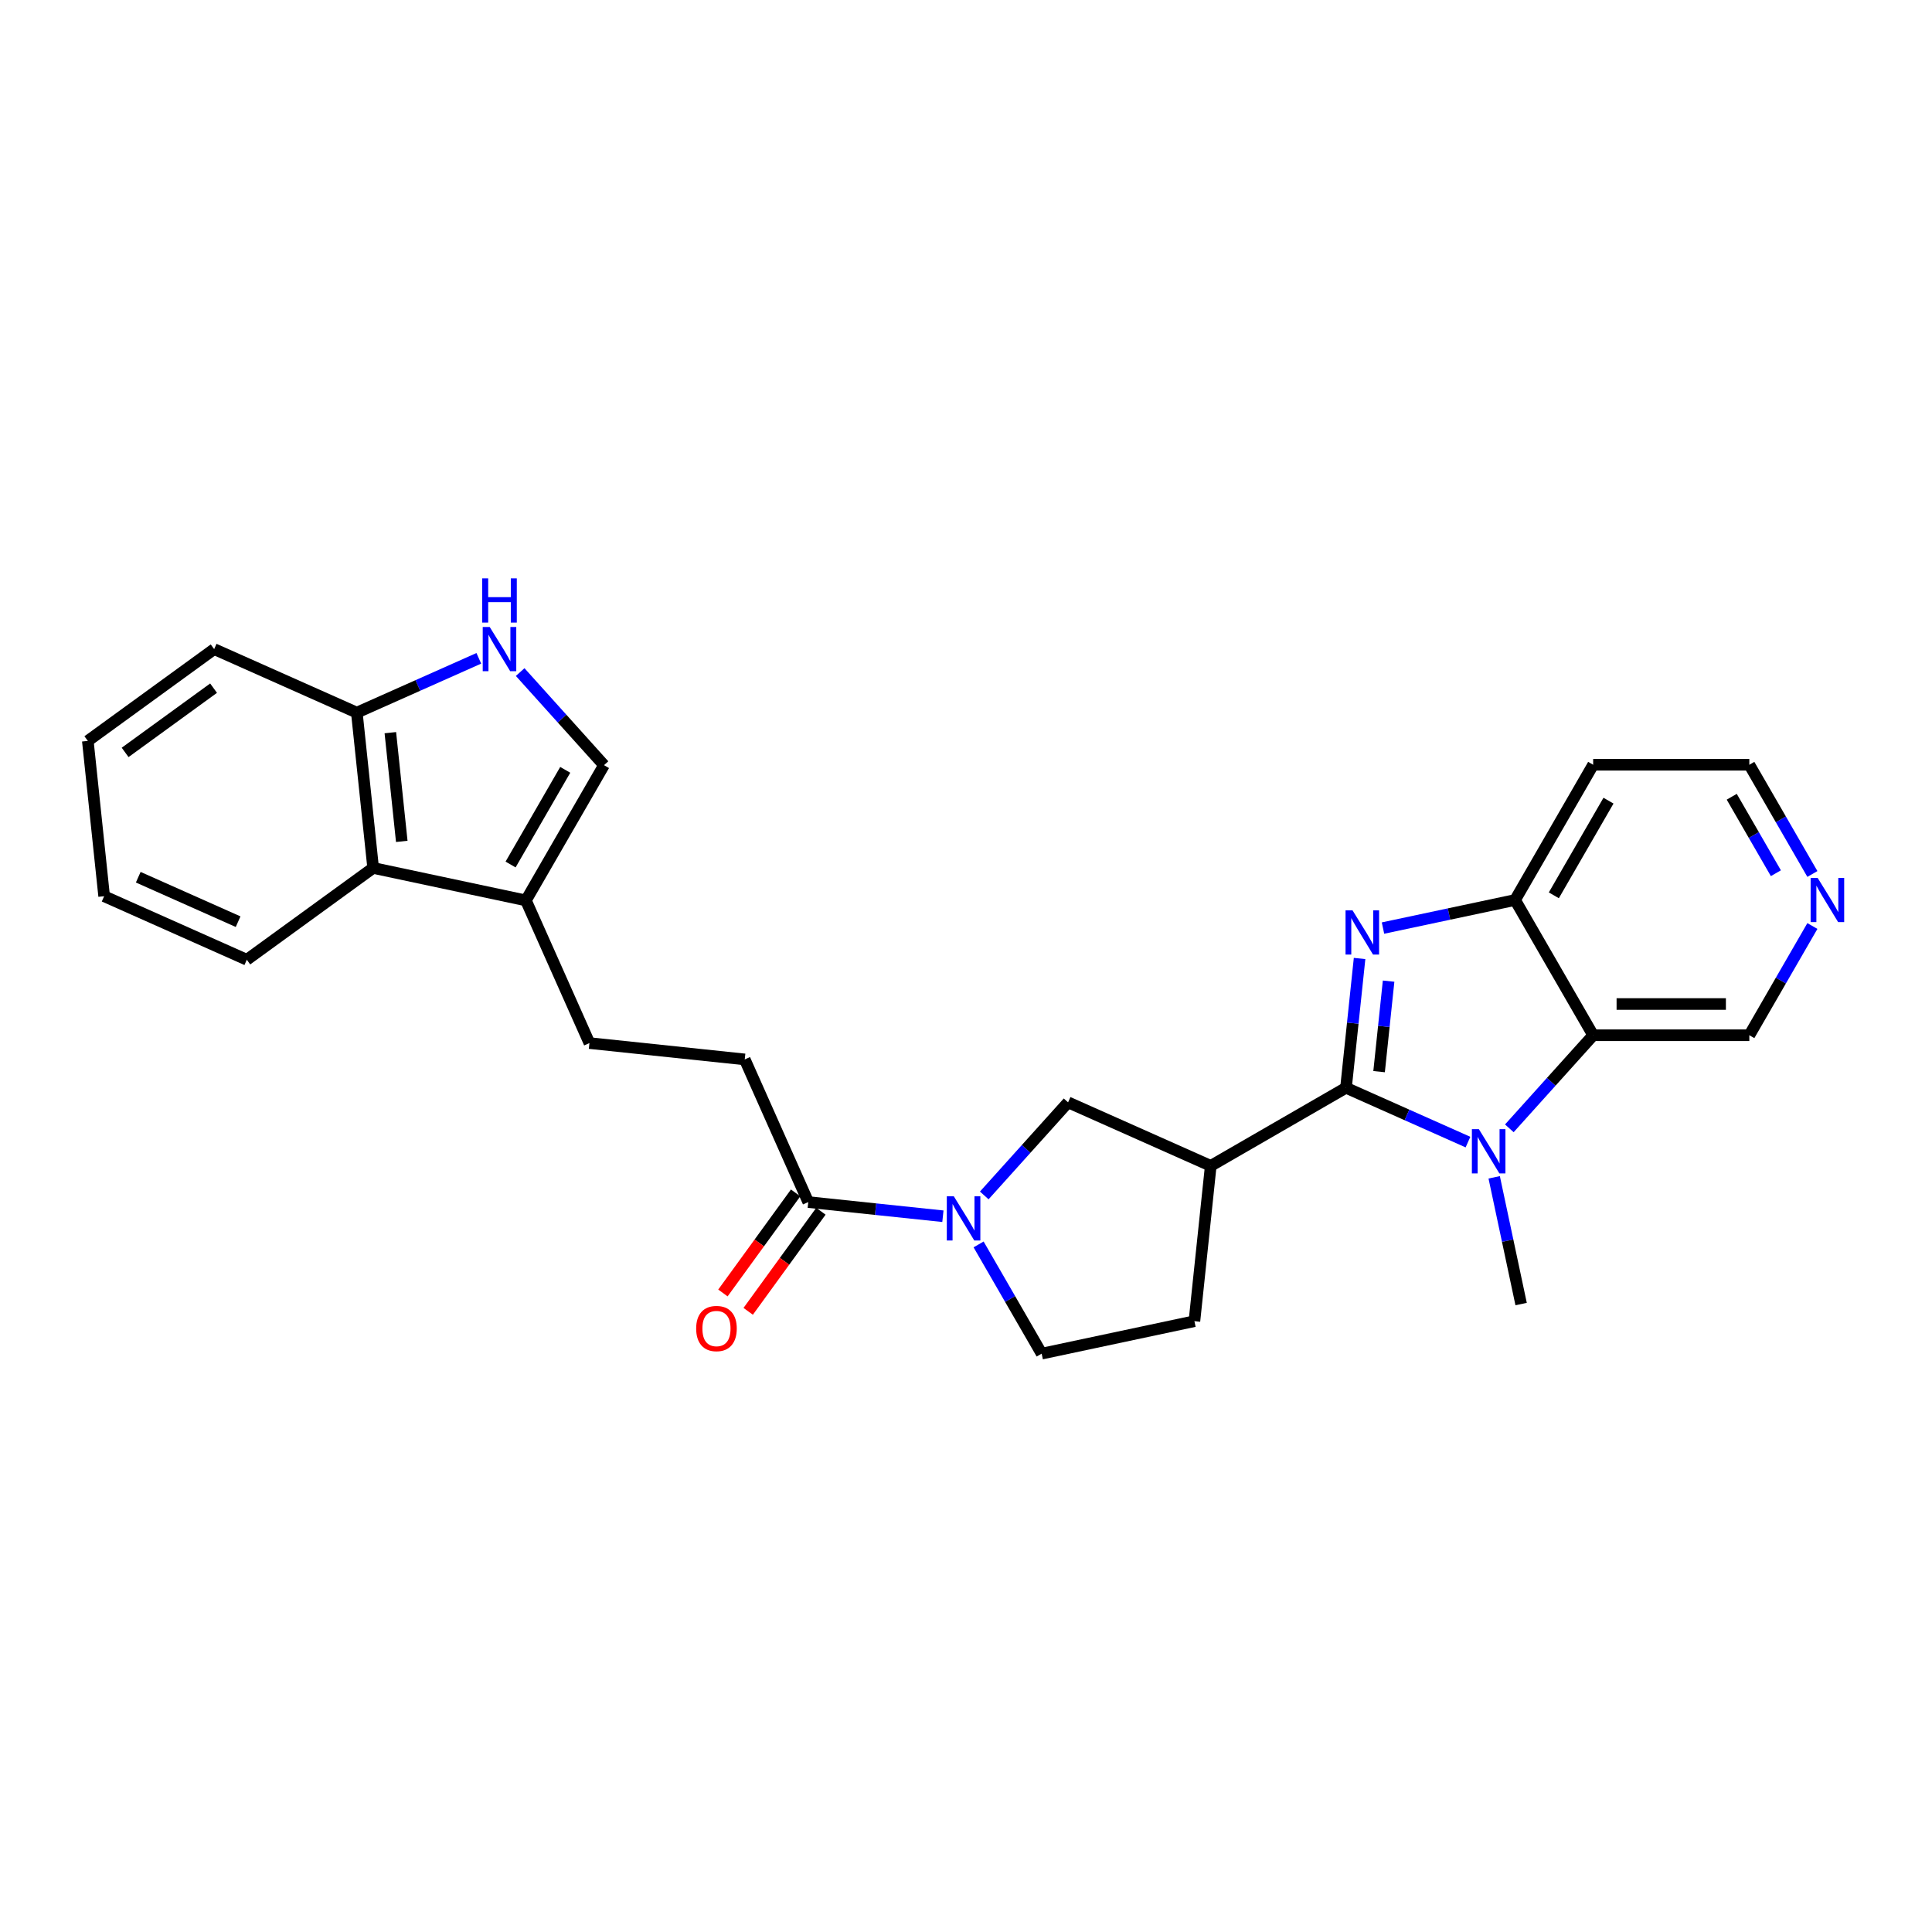 <?xml version='1.0' encoding='iso-8859-1'?>
<svg version='1.1' baseProfile='full'
              xmlns='http://www.w3.org/2000/svg'
                      xmlns:rdkit='http://www.rdkit.org/xml'
                      xmlns:xlink='http://www.w3.org/1999/xlink'
                  xml:space='preserve'
width='1000px' height='1000px' viewBox='0 0 1000 1000'>
<!-- END OF HEADER -->
<rect style='opacity:1.0;fill:#FFFFFF;stroke:none' width='1000' height='1000' x='0' y='0'> </rect>
<path class='bond-0' d='M 696.682,563.033 L 700.199,529.572' style='fill:none;fill-rule:evenodd;stroke:#000000;stroke-width:6px;stroke-linecap:butt;stroke-linejoin:miter;stroke-opacity:1' />
<path class='bond-0' d='M 700.199,529.572 L 703.716,496.11' style='fill:none;fill-rule:evenodd;stroke:#0000FF;stroke-width:6px;stroke-linecap:butt;stroke-linejoin:miter;stroke-opacity:1' />
<path class='bond-0' d='M 713.815,554.685 L 716.277,531.262' style='fill:none;fill-rule:evenodd;stroke:#000000;stroke-width:6px;stroke-linecap:butt;stroke-linejoin:miter;stroke-opacity:1' />
<path class='bond-0' d='M 716.277,531.262 L 718.739,507.838' style='fill:none;fill-rule:evenodd;stroke:#0000FF;stroke-width:6px;stroke-linecap:butt;stroke-linejoin:miter;stroke-opacity:1' />
<path class='bond-1' d='M 696.682,563.033 L 728.253,577.09' style='fill:none;fill-rule:evenodd;stroke:#000000;stroke-width:6px;stroke-linecap:butt;stroke-linejoin:miter;stroke-opacity:1' />
<path class='bond-1' d='M 728.253,577.09 L 759.824,591.146' style='fill:none;fill-rule:evenodd;stroke:#0000FF;stroke-width:6px;stroke-linecap:butt;stroke-linejoin:miter;stroke-opacity:1' />
<path class='bond-2' d='M 696.682,563.033 L 626.679,603.45' style='fill:none;fill-rule:evenodd;stroke:#000000;stroke-width:6px;stroke-linecap:butt;stroke-linejoin:miter;stroke-opacity:1' />
<path class='bond-5' d='M 715.834,480.368 L 750.016,473.103' style='fill:none;fill-rule:evenodd;stroke:#0000FF;stroke-width:6px;stroke-linecap:butt;stroke-linejoin:miter;stroke-opacity:1' />
<path class='bond-5' d='M 750.016,473.103 L 784.198,465.837' style='fill:none;fill-rule:evenodd;stroke:#000000;stroke-width:6px;stroke-linecap:butt;stroke-linejoin:miter;stroke-opacity:1' />
<path class='bond-3' d='M 781.229,584.025 L 802.922,559.933' style='fill:none;fill-rule:evenodd;stroke:#0000FF;stroke-width:6px;stroke-linecap:butt;stroke-linejoin:miter;stroke-opacity:1' />
<path class='bond-3' d='M 802.922,559.933 L 824.615,535.841' style='fill:none;fill-rule:evenodd;stroke:#000000;stroke-width:6px;stroke-linecap:butt;stroke-linejoin:miter;stroke-opacity:1' />
<path class='bond-21' d='M 773.389,609.378 L 780.361,642.178' style='fill:none;fill-rule:evenodd;stroke:#0000FF;stroke-width:6px;stroke-linecap:butt;stroke-linejoin:miter;stroke-opacity:1' />
<path class='bond-21' d='M 780.361,642.178 L 787.333,674.978' style='fill:none;fill-rule:evenodd;stroke:#000000;stroke-width:6px;stroke-linecap:butt;stroke-linejoin:miter;stroke-opacity:1' />
<path class='bond-8' d='M 626.679,603.45 L 552.834,570.572' style='fill:none;fill-rule:evenodd;stroke:#000000;stroke-width:6px;stroke-linecap:butt;stroke-linejoin:miter;stroke-opacity:1' />
<path class='bond-14' d='M 626.679,603.45 L 618.229,683.84' style='fill:none;fill-rule:evenodd;stroke:#000000;stroke-width:6px;stroke-linecap:butt;stroke-linejoin:miter;stroke-opacity:1' />
<path class='bond-20' d='M 824.615,535.841 L 905.447,535.841' style='fill:none;fill-rule:evenodd;stroke:#000000;stroke-width:6px;stroke-linecap:butt;stroke-linejoin:miter;stroke-opacity:1' />
<path class='bond-20' d='M 836.739,519.674 L 893.323,519.674' style='fill:none;fill-rule:evenodd;stroke:#000000;stroke-width:6px;stroke-linecap:butt;stroke-linejoin:miter;stroke-opacity:1' />
<path class='bond-27' d='M 824.615,535.841 L 784.198,465.837' style='fill:none;fill-rule:evenodd;stroke:#000000;stroke-width:6px;stroke-linecap:butt;stroke-linejoin:miter;stroke-opacity:1' />
<path class='bond-4' d='M 509.448,618.757 L 531.141,594.664' style='fill:none;fill-rule:evenodd;stroke:#0000FF;stroke-width:6px;stroke-linecap:butt;stroke-linejoin:miter;stroke-opacity:1' />
<path class='bond-4' d='M 531.141,594.664 L 552.834,570.572' style='fill:none;fill-rule:evenodd;stroke:#000000;stroke-width:6px;stroke-linecap:butt;stroke-linejoin:miter;stroke-opacity:1' />
<path class='bond-7' d='M 488.044,629.518 L 453.2,625.856' style='fill:none;fill-rule:evenodd;stroke:#0000FF;stroke-width:6px;stroke-linecap:butt;stroke-linejoin:miter;stroke-opacity:1' />
<path class='bond-7' d='M 453.2,625.856 L 418.356,622.193' style='fill:none;fill-rule:evenodd;stroke:#000000;stroke-width:6px;stroke-linecap:butt;stroke-linejoin:miter;stroke-opacity:1' />
<path class='bond-28' d='M 506.521,644.11 L 522.842,672.378' style='fill:none;fill-rule:evenodd;stroke:#0000FF;stroke-width:6px;stroke-linecap:butt;stroke-linejoin:miter;stroke-opacity:1' />
<path class='bond-28' d='M 522.842,672.378 L 539.163,700.646' style='fill:none;fill-rule:evenodd;stroke:#000000;stroke-width:6px;stroke-linecap:butt;stroke-linejoin:miter;stroke-opacity:1' />
<path class='bond-19' d='M 784.198,465.837 L 824.615,395.834' style='fill:none;fill-rule:evenodd;stroke:#000000;stroke-width:6px;stroke-linecap:butt;stroke-linejoin:miter;stroke-opacity:1' />
<path class='bond-19' d='M 804.261,463.42 L 832.553,414.418' style='fill:none;fill-rule:evenodd;stroke:#000000;stroke-width:6px;stroke-linecap:butt;stroke-linejoin:miter;stroke-opacity:1' />
<path class='bond-6' d='M 269.241,347.867 L 290.934,371.959' style='fill:none;fill-rule:evenodd;stroke:#0000FF;stroke-width:6px;stroke-linecap:butt;stroke-linejoin:miter;stroke-opacity:1' />
<path class='bond-6' d='M 290.934,371.959 L 312.627,396.051' style='fill:none;fill-rule:evenodd;stroke:#000000;stroke-width:6px;stroke-linecap:butt;stroke-linejoin:miter;stroke-opacity:1' />
<path class='bond-30' d='M 247.837,340.746 L 216.266,354.802' style='fill:none;fill-rule:evenodd;stroke:#0000FF;stroke-width:6px;stroke-linecap:butt;stroke-linejoin:miter;stroke-opacity:1' />
<path class='bond-30' d='M 216.266,354.802 L 184.694,368.859' style='fill:none;fill-rule:evenodd;stroke:#000000;stroke-width:6px;stroke-linecap:butt;stroke-linejoin:miter;stroke-opacity:1' />
<path class='bond-15' d='M 418.356,622.193 L 385.478,548.349' style='fill:none;fill-rule:evenodd;stroke:#000000;stroke-width:6px;stroke-linecap:butt;stroke-linejoin:miter;stroke-opacity:1' />
<path class='bond-17' d='M 411.816,617.442 L 392.999,643.342' style='fill:none;fill-rule:evenodd;stroke:#000000;stroke-width:6px;stroke-linecap:butt;stroke-linejoin:miter;stroke-opacity:1' />
<path class='bond-17' d='M 392.999,643.342 L 374.182,669.241' style='fill:none;fill-rule:evenodd;stroke:#FF0000;stroke-width:6px;stroke-linecap:butt;stroke-linejoin:miter;stroke-opacity:1' />
<path class='bond-17' d='M 424.896,626.945 L 406.078,652.844' style='fill:none;fill-rule:evenodd;stroke:#000000;stroke-width:6px;stroke-linecap:butt;stroke-linejoin:miter;stroke-opacity:1' />
<path class='bond-17' d='M 406.078,652.844 L 387.261,678.744' style='fill:none;fill-rule:evenodd;stroke:#FF0000;stroke-width:6px;stroke-linecap:butt;stroke-linejoin:miter;stroke-opacity:1' />
<path class='bond-9' d='M 272.21,466.055 L 305.088,539.899' style='fill:none;fill-rule:evenodd;stroke:#000000;stroke-width:6px;stroke-linecap:butt;stroke-linejoin:miter;stroke-opacity:1' />
<path class='bond-10' d='M 272.21,466.055 L 312.627,396.051' style='fill:none;fill-rule:evenodd;stroke:#000000;stroke-width:6px;stroke-linecap:butt;stroke-linejoin:miter;stroke-opacity:1' />
<path class='bond-10' d='M 264.272,447.471 L 292.564,398.469' style='fill:none;fill-rule:evenodd;stroke:#000000;stroke-width:6px;stroke-linecap:butt;stroke-linejoin:miter;stroke-opacity:1' />
<path class='bond-11' d='M 272.21,466.055 L 193.144,449.249' style='fill:none;fill-rule:evenodd;stroke:#000000;stroke-width:6px;stroke-linecap:butt;stroke-linejoin:miter;stroke-opacity:1' />
<path class='bond-12' d='M 193.144,449.249 L 184.694,368.859' style='fill:none;fill-rule:evenodd;stroke:#000000;stroke-width:6px;stroke-linecap:butt;stroke-linejoin:miter;stroke-opacity:1' />
<path class='bond-12' d='M 207.954,435.5 L 202.04,379.227' style='fill:none;fill-rule:evenodd;stroke:#000000;stroke-width:6px;stroke-linecap:butt;stroke-linejoin:miter;stroke-opacity:1' />
<path class='bond-23' d='M 193.144,449.249 L 127.749,496.761' style='fill:none;fill-rule:evenodd;stroke:#000000;stroke-width:6px;stroke-linecap:butt;stroke-linejoin:miter;stroke-opacity:1' />
<path class='bond-24' d='M 184.694,368.859 L 110.85,335.981' style='fill:none;fill-rule:evenodd;stroke:#000000;stroke-width:6px;stroke-linecap:butt;stroke-linejoin:miter;stroke-opacity:1' />
<path class='bond-13' d='M 539.163,700.646 L 618.229,683.84' style='fill:none;fill-rule:evenodd;stroke:#000000;stroke-width:6px;stroke-linecap:butt;stroke-linejoin:miter;stroke-opacity:1' />
<path class='bond-16' d='M 385.478,548.349 L 305.088,539.899' style='fill:none;fill-rule:evenodd;stroke:#000000;stroke-width:6px;stroke-linecap:butt;stroke-linejoin:miter;stroke-opacity:1' />
<path class='bond-18' d='M 938.089,479.304 L 921.768,507.572' style='fill:none;fill-rule:evenodd;stroke:#0000FF;stroke-width:6px;stroke-linecap:butt;stroke-linejoin:miter;stroke-opacity:1' />
<path class='bond-18' d='M 921.768,507.572 L 905.447,535.841' style='fill:none;fill-rule:evenodd;stroke:#000000;stroke-width:6px;stroke-linecap:butt;stroke-linejoin:miter;stroke-opacity:1' />
<path class='bond-29' d='M 938.089,452.37 L 921.768,424.102' style='fill:none;fill-rule:evenodd;stroke:#0000FF;stroke-width:6px;stroke-linecap:butt;stroke-linejoin:miter;stroke-opacity:1' />
<path class='bond-29' d='M 921.768,424.102 L 905.447,395.834' style='fill:none;fill-rule:evenodd;stroke:#000000;stroke-width:6px;stroke-linecap:butt;stroke-linejoin:miter;stroke-opacity:1' />
<path class='bond-29' d='M 919.192,451.973 L 907.768,432.185' style='fill:none;fill-rule:evenodd;stroke:#0000FF;stroke-width:6px;stroke-linecap:butt;stroke-linejoin:miter;stroke-opacity:1' />
<path class='bond-29' d='M 907.768,432.185 L 896.343,412.397' style='fill:none;fill-rule:evenodd;stroke:#000000;stroke-width:6px;stroke-linecap:butt;stroke-linejoin:miter;stroke-opacity:1' />
<path class='bond-22' d='M 824.615,395.834 L 905.447,395.834' style='fill:none;fill-rule:evenodd;stroke:#000000;stroke-width:6px;stroke-linecap:butt;stroke-linejoin:miter;stroke-opacity:1' />
<path class='bond-25' d='M 127.749,496.761 L 53.904,463.883' style='fill:none;fill-rule:evenodd;stroke:#000000;stroke-width:6px;stroke-linecap:butt;stroke-linejoin:miter;stroke-opacity:1' />
<path class='bond-25' d='M 123.247,477.061 L 71.556,454.046' style='fill:none;fill-rule:evenodd;stroke:#000000;stroke-width:6px;stroke-linecap:butt;stroke-linejoin:miter;stroke-opacity:1' />
<path class='bond-31' d='M 110.85,335.981 L 45.455,383.493' style='fill:none;fill-rule:evenodd;stroke:#000000;stroke-width:6px;stroke-linecap:butt;stroke-linejoin:miter;stroke-opacity:1' />
<path class='bond-31' d='M 110.543,356.187 L 64.766,389.445' style='fill:none;fill-rule:evenodd;stroke:#000000;stroke-width:6px;stroke-linecap:butt;stroke-linejoin:miter;stroke-opacity:1' />
<path class='bond-26' d='M 53.904,463.883 L 45.455,383.493' style='fill:none;fill-rule:evenodd;stroke:#000000;stroke-width:6px;stroke-linecap:butt;stroke-linejoin:miter;stroke-opacity:1' />
<path  class='atom-1' d='M 700.071 471.197
L 707.573 483.322
Q 708.316 484.519, 709.513 486.685
Q 710.709 488.851, 710.774 488.981
L 710.774 471.197
L 713.813 471.197
L 713.813 494.089
L 710.677 494.089
L 702.626 480.833
Q 701.688 479.281, 700.686 477.502
Q 699.716 475.724, 699.425 475.174
L 699.425 494.089
L 696.45 494.089
L 696.45 471.197
L 700.071 471.197
' fill='#0000FF'/>
<path  class='atom-2' d='M 765.467 584.465
L 772.968 596.59
Q 773.711 597.786, 774.908 599.953
Q 776.104 602.119, 776.169 602.248
L 776.169 584.465
L 779.208 584.465
L 779.208 607.357
L 776.072 607.357
L 768.021 594.1
Q 767.083 592.549, 766.081 590.77
Q 765.111 588.992, 764.82 588.442
L 764.82 607.357
L 761.845 607.357
L 761.845 584.465
L 765.467 584.465
' fill='#0000FF'/>
<path  class='atom-5' d='M 493.686 619.197
L 501.187 631.322
Q 501.931 632.518, 503.127 634.684
Q 504.324 636.851, 504.388 636.98
L 504.388 619.197
L 507.428 619.197
L 507.428 642.089
L 504.291 642.089
L 496.24 628.832
Q 495.303 627.28, 494.3 625.502
Q 493.33 623.723, 493.039 623.174
L 493.039 642.089
L 490.065 642.089
L 490.065 619.197
L 493.686 619.197
' fill='#0000FF'/>
<path  class='atom-7' d='M 253.479 324.535
L 260.98 336.66
Q 261.724 337.856, 262.92 340.022
Q 264.117 342.189, 264.181 342.318
L 264.181 324.535
L 267.22 324.535
L 267.22 347.427
L 264.084 347.427
L 256.033 334.17
Q 255.096 332.618, 254.093 330.84
Q 253.123 329.062, 252.832 328.512
L 252.832 347.427
L 249.858 347.427
L 249.858 324.535
L 253.479 324.535
' fill='#0000FF'/>
<path  class='atom-7' d='M 249.583 299.354
L 252.687 299.354
L 252.687 309.086
L 264.391 309.086
L 264.391 299.354
L 267.495 299.354
L 267.495 322.246
L 264.391 322.246
L 264.391 311.673
L 252.687 311.673
L 252.687 322.246
L 249.583 322.246
L 249.583 299.354
' fill='#0000FF'/>
<path  class='atom-18' d='M 360.335 687.653
Q 360.335 682.157, 363.051 679.085
Q 365.767 676.013, 370.844 676.013
Q 375.92 676.013, 378.636 679.085
Q 381.352 682.157, 381.352 687.653
Q 381.352 693.215, 378.604 696.383
Q 375.855 699.52, 370.844 699.52
Q 365.8 699.52, 363.051 696.383
Q 360.335 693.247, 360.335 687.653
M 370.844 696.933
Q 374.336 696.933, 376.211 694.605
Q 378.119 692.245, 378.119 687.653
Q 378.119 683.159, 376.211 680.896
Q 374.336 678.6, 370.844 678.6
Q 367.352 678.6, 365.444 680.863
Q 363.569 683.127, 363.569 687.653
Q 363.569 692.277, 365.444 694.605
Q 367.352 696.933, 370.844 696.933
' fill='#FF0000'/>
<path  class='atom-19' d='M 940.804 454.391
L 948.305 466.516
Q 949.049 467.712, 950.245 469.879
Q 951.441 472.045, 951.506 472.174
L 951.506 454.391
L 954.545 454.391
L 954.545 477.283
L 951.409 477.283
L 943.358 464.026
Q 942.421 462.474, 941.418 460.696
Q 940.448 458.918, 940.157 458.368
L 940.157 477.283
L 937.183 477.283
L 937.183 454.391
L 940.804 454.391
' fill='#0000FF'/>
</svg>
